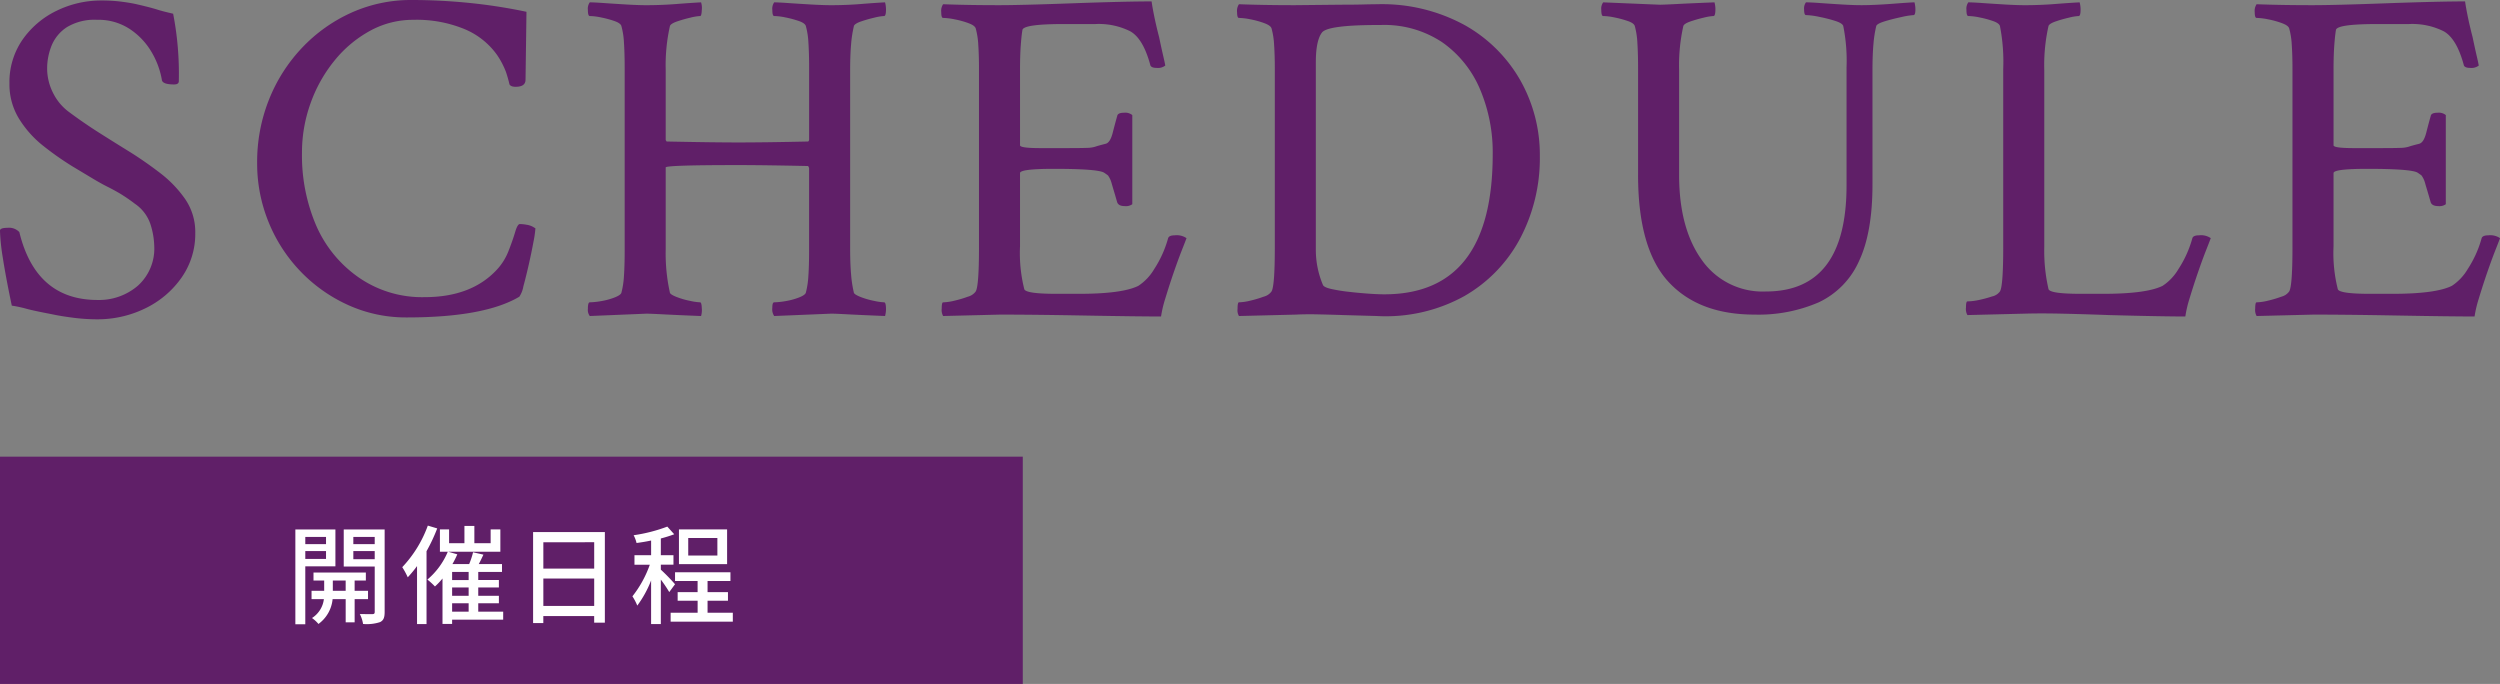 <svg xmlns="http://www.w3.org/2000/svg" width="439.975" height="120.366" viewBox="0 0 439.975 120.366">
  <rect x="0" y="0" width="439.975" height="120.366" fill="#808080" stroke="none"/>
  <g id="グループ_35473" data-name="グループ 35473" transform="translate(-200 -3981.634)">
    <path id="パス_49676" data-name="パス 49676" d="M20.42.83A33,33,0,0,1,16.187.54Q13.945.249,12.451-.083,9.38-.664,8.01-1.038a20.951,20.951,0,0,0-2.532-.54Q4.4-6.724,3.9-10a35.824,35.824,0,0,1-.5-4.773q0-.5,1.328-.5a2.489,2.489,0,0,1,2.075.747Q9.712-2.573,20.586-2.573a10.472,10.472,0,0,0,7.056-2.49,8.787,8.787,0,0,0,2.905-7.056,13.59,13.59,0,0,0-.623-3.652,7.05,7.05,0,0,0-2.781-3.735A28.946,28.946,0,0,0,24.4-21.375Q23.325-22,22.246-22.537t-2.739-1.536l-3.32-1.992a52.9,52.9,0,0,1-5.146-3.611,18.469,18.469,0,0,1-4.275-4.773,11.554,11.554,0,0,1-1.7-6.226,13.1,13.1,0,0,1,2.283-7.678,15.536,15.536,0,0,1,5.977-5.1,17.826,17.826,0,0,1,8.01-1.826,27.12,27.12,0,0,1,3.445.208q1.619.208,2.7.457,2.49.581,3.528.913t2.864.747a55.345,55.345,0,0,1,1,11.87q0,.581-.83.581-2.075,0-2.158-.83a14.306,14.306,0,0,0-1.826-4.9,12.322,12.322,0,0,0-3.818-4.026A10.021,10.021,0,0,0,20.5-51.88a9.426,9.426,0,0,0-5.312,1.287,7.061,7.061,0,0,0-2.7,3.237,10.859,10.859,0,0,0-.789,4.109,9.519,9.519,0,0,0,1,4.15,9.281,9.281,0,0,0,2.905,3.486q2.573,1.909,5.188,3.569t5.437,3.4q2.656,1.66,5.313,3.694a20.552,20.552,0,0,1,4.441,4.607,10.226,10.226,0,0,1,1.785,5.977,13.362,13.362,0,0,1-2.407,7.844,16.541,16.541,0,0,1-6.35,5.4A19.106,19.106,0,0,1,20.42.83ZM74.973.5A24.589,24.589,0,0,1,64.721-1.66a27.056,27.056,0,0,1-8.384-5.894,27.315,27.315,0,0,1-5.645-8.674,27.306,27.306,0,0,1-2.034-10.5A29.558,29.558,0,0,1,50.734-37.81a28.563,28.563,0,0,1,5.811-9.131,27.485,27.485,0,0,1,8.674-6.184,25.507,25.507,0,0,1,10.667-2.241q4.9,0,9.961.5a95.092,95.092,0,0,1,10.21,1.577l-.166,11.953q0,1.245-1.743,1.245-.83,0-1.079-.415-.249-1.079-.623-2.2a14.512,14.512,0,0,0-1.536-2.947,13.294,13.294,0,0,0-5.686-4.565,22.139,22.139,0,0,0-9.089-1.66A15.681,15.681,0,0,0,68.5-49.929a21.034,21.034,0,0,0-6.267,5.271,25.256,25.256,0,0,0-4.192,7.512,25.646,25.646,0,0,0-1.494,8.674A31.39,31.39,0,0,0,58.869-16.1a21.635,21.635,0,0,0,7.346,9.338A19.551,19.551,0,0,0,78.127-3.071q8.218,0,12.7-4.814a10.223,10.223,0,0,0,2.075-3.32q.747-1.909,1.162-3.32t.83-1.411a7.1,7.1,0,0,1,1.2.125,3.316,3.316,0,0,1,1.121.374l.415.249a17.941,17.941,0,0,1-.332,2.324q-.332,1.826-.83,4.026t-.955,3.86a4.832,4.832,0,0,1-.706,1.826Q88.669.5,74.973.5ZM107.2.249A1.767,1.767,0,0,1,106.864-1q0-1.162.332-1.162a12.762,12.762,0,0,0,1.992-.208,11.917,11.917,0,0,0,2.324-.623q1.079-.415,1.245-.83a14.839,14.839,0,0,0,.457-2.988q.125-1.826.125-4.4V-43.413q0-2.573-.125-4.441a13.474,13.474,0,0,0-.457-2.947q-.166-.5-1.245-.872a17.743,17.743,0,0,0-2.324-.623,10.713,10.713,0,0,0-1.992-.249q-.332,0-.332-1.079a1.923,1.923,0,0,1,.332-1.328q.747,0,2.532.125t3.86.249q2.075.125,3.569.125,2.656,0,5.313-.208t4.316-.291a3.318,3.318,0,0,1,.125,1.37q-.042,1.038-.291,1.038a9.088,9.088,0,0,0-1.743.291,23.29,23.29,0,0,0-2.324.664q-1.079.374-1.245.789a31.473,31.473,0,0,0-.747,7.72v12.368l.166.249q4.067.083,7.222.125t5.4.042q2.407,0,5.479-.042t6.807-.125a.478.478,0,0,0,.166-.332V-43.413q0-2.573-.125-4.441a13.473,13.473,0,0,0-.457-2.947q-.166-.5-1.245-.872a17.743,17.743,0,0,0-2.324-.623,10.713,10.713,0,0,0-1.992-.249q-.332,0-.332-1.079a1.923,1.923,0,0,1,.332-1.328q.664,0,2.49.125t3.943.249q2.117.125,3.611.125,2.656,0,5.229-.208t4.233-.291a5.147,5.147,0,0,1,.166,1.245q0,1.162-.332,1.162a9.088,9.088,0,0,0-1.743.291,23.29,23.29,0,0,0-2.324.664q-1.079.374-1.245.789a21.131,21.131,0,0,0-.5,3.237q-.166,1.909-.166,4.482v31.543q0,2.573.166,4.482a21.131,21.131,0,0,0,.5,3.237q.166.332,1.245.747a14.253,14.253,0,0,0,2.324.664,10.492,10.492,0,0,0,1.743.249q.332,0,.332,1.245a4.878,4.878,0,0,1-.166,1.162q-4.15-.166-6.516-.291T149.7-.166L139.652.249a2.087,2.087,0,0,1-.332-1.411q0-1,.332-1a12.762,12.762,0,0,0,1.992-.208,11.917,11.917,0,0,0,2.324-.623q1.079-.415,1.245-.83a14.838,14.838,0,0,0,.457-2.988q.125-1.826.125-4.4V-25.815l-.166-.332q-3.9-.083-6.973-.125t-5.312-.042q-12.783,0-12.783.415v14.36a32.1,32.1,0,0,0,.747,7.72q.166.332,1.245.747a14.252,14.252,0,0,0,2.324.664,10.492,10.492,0,0,0,1.743.249q.249,0,.291,1a3.775,3.775,0,0,1-.125,1.411q-4.15-.166-6.558-.291t-3.071-.125ZM207.735.332q-2.075,0-5.437-.042T194.371.166q-4.565-.083-8.3-.125T179.43,0L169.386.249a2.167,2.167,0,0,1-.249-1.328q0-1.079.249-1.079a9.261,9.261,0,0,0,1.992-.291,19.685,19.685,0,0,0,2.366-.706,2.423,2.423,0,0,0,1.37-.913q.581-.913.581-7.8V-43.247q0-2.407-.125-4.233a13.32,13.32,0,0,0-.457-2.905q-.166-.5-1.287-.913a15.287,15.287,0,0,0-2.407-.664,11.361,11.361,0,0,0-2.034-.249q-.332,0-.332-1a2.087,2.087,0,0,1,.332-1.411q2.158.083,4.607.125t5.271.042q1.909,0,5.146-.083t7.8-.249q4.648-.166,8.093-.249t5.769-.083q.166,1.162.5,2.781t.83,3.528q.415,1.992.706,3.237t.374,1.743a2.1,2.1,0,0,1-1.494.415q-1.079,0-1.162-.581-1.245-4.565-3.486-5.852a12.371,12.371,0,0,0-6.143-1.287h-5.562q-7.222,0-7.3,1.079-.166,1-.291,2.739t-.125,4.233V-29.8q0,.5,3.569.5h4.4q2.822,0,3.818-.042a5.254,5.254,0,0,0,1.453-.208q.457-.166,1.785-.5.83-.166,1.287-1.951t.789-2.947q.083-.581,1.245-.581a1.955,1.955,0,0,1,1.411.415v15.688a1.923,1.923,0,0,1-1.328.332q-1.079,0-1.328-.664-.332-1.162-.581-1.992t-.415-1.411a4.1,4.1,0,0,0-.623-1.328q-.208-.166-.706-.5-1.162-.664-8.8-.664-5.977,0-5.977.747v12.866a26.1,26.1,0,0,0,.747,7.554q.249.83,5.645.83h3.984q7.637,0,10.459-1.411a8.98,8.98,0,0,0,2.781-2.947,19.285,19.285,0,0,0,2.449-5.437q.166-.5,1.162-.5a3.047,3.047,0,0,1,2.075.5q-.249.664-.789,2.034t-1.038,2.781q-.5,1.411-.83,2.407-.5,1.494-1.079,3.4A20.7,20.7,0,0,0,207.735.332ZM221.448.249A1.97,1.97,0,0,1,221.2-1q0-1.162.249-1.162a9.261,9.261,0,0,0,1.992-.291,19.685,19.685,0,0,0,2.366-.706,2.423,2.423,0,0,0,1.37-.913q.581-.913.581-7.8V-43.247q0-2.407-.125-4.233a13.32,13.32,0,0,0-.457-2.905q-.166-.5-1.287-.913a15.287,15.287,0,0,0-2.407-.664,11.361,11.361,0,0,0-2.034-.249q-.332,0-.332-1a2.087,2.087,0,0,1,.332-1.411q2.158.083,4.607.125t5.271.042l8.052-.083q2.407,0,3.984-.042t2.407-.042a30.369,30.369,0,0,1,15.439,3.694A25.708,25.708,0,0,1,271-41.172a26.66,26.66,0,0,1,3.4,13.281,30.263,30.263,0,0,1-3.445,14.443,25.407,25.407,0,0,1-9.878,10.21,28.524,28.524,0,0,1-15.4,3.486L239.793.083Q237.3,0,235.228-.042T231.492,0Zm25.566-3.818q19.092,0,19.092-24.653a28.4,28.4,0,0,0-2.241-11.455,19.194,19.194,0,0,0-6.6-8.218,18.339,18.339,0,0,0-10.833-3.071h-.415q-8.965,0-9.961,1.328-1.079,1.411-1.079,5.229v32.871a15.845,15.845,0,0,0,1.245,6.309q.166.415,1.411.706a27.645,27.645,0,0,0,3.03.5q1.785.208,3.528.332T247.015-3.569ZM312.192,0Q302.314,0,297-5.811t-5.312-18.76V-43.413q0-2.573-.125-4.441a13.474,13.474,0,0,0-.457-2.947q-.166-.5-1.245-.872a17.742,17.742,0,0,0-2.324-.623,10.713,10.713,0,0,0-1.992-.249q-.332,0-.332-1.079a1.923,1.923,0,0,1,.332-1.328l9.961.415q.664,0,3.071-.125t6.558-.291a4.877,4.877,0,0,1,.166,1.162q0,1.245-.332,1.245a9.088,9.088,0,0,0-1.743.291,23.289,23.289,0,0,0-2.324.664q-1.079.374-1.245.789a31.473,31.473,0,0,0-.747,7.72V-24.57q0,9.38,3.984,14.941a13.067,13.067,0,0,0,11.289,5.562q14.194,0,14.194-18.677V-43.5a31.04,31.04,0,0,0-.581-7.3q-.166-.5-1.494-.913a26.279,26.279,0,0,0-2.822-.706,12.927,12.927,0,0,0-2.241-.291q-.332,0-.332-1a1.767,1.767,0,0,1,.332-1.245q.747,0,2.49.125t3.777.249q2.034.125,3.528.125,2.158,0,5.479-.249,3.237-.249,3.818-.249a5.147,5.147,0,0,1,.166,1.245q0,1-.332,1a13.062,13.062,0,0,0-2.075.332q-1.577.332-2.947.747t-1.536.83a21.134,21.134,0,0,0-.5,3.237q-.166,1.909-.166,4.482V-22.91q0,8.55-2.407,13.572a14.5,14.5,0,0,1-7.056,7.18A26.679,26.679,0,0,1,312.192,0ZM388,.332q-4.316,0-13.447-.249-4.565-.166-8.3-.249t-6.558,0L349.646.083a2.167,2.167,0,0,1-.249-1.328q0-1.079.249-1.079a10.328,10.328,0,0,0,2.034-.249A20.438,20.438,0,0,0,354-3.2a2.28,2.28,0,0,0,1.37-.872q.581-.913.581-7.8V-43.247a32.6,32.6,0,0,0-.581-7.554q-.166-.5-1.245-.872a17.742,17.742,0,0,0-2.324-.623,10.713,10.713,0,0,0-1.992-.249q-.332,0-.332-1.079a1.923,1.923,0,0,1,.332-1.328q.747,0,2.532.125t3.86.249q2.075.125,3.569.125,2.656,0,5.313-.208t4.316-.291a5.147,5.147,0,0,1,.166,1.245q0,1.162-.332,1.162a9.088,9.088,0,0,0-1.743.291,23.289,23.289,0,0,0-2.324.664q-1.079.374-1.245.789a31.473,31.473,0,0,0-.747,7.72v31.294a29.95,29.95,0,0,0,.747,7.3q.249.83,5.645.83h3.984q7.637,0,10.459-1.411a8.98,8.98,0,0,0,2.781-2.947,19.285,19.285,0,0,0,2.449-5.437q.166-.5,1.162-.5a3.047,3.047,0,0,1,2.075.5q-.249.664-.789,2.034t-1.038,2.781q-.5,1.411-.83,2.407-.5,1.494-1.079,3.4A20.707,20.707,0,0,0,388,.332Zm50.9,0q-2.075,0-5.437-.042T425.531.166q-4.565-.083-8.3-.125T410.59,0L400.546.249a2.167,2.167,0,0,1-.249-1.328q0-1.079.249-1.079a9.261,9.261,0,0,0,1.992-.291,19.685,19.685,0,0,0,2.366-.706,2.423,2.423,0,0,0,1.37-.913q.581-.913.581-7.8V-43.247q0-2.407-.125-4.233a13.321,13.321,0,0,0-.457-2.905q-.166-.5-1.287-.913a15.287,15.287,0,0,0-2.407-.664,11.361,11.361,0,0,0-2.034-.249q-.332,0-.332-1a2.087,2.087,0,0,1,.332-1.411q2.158.083,4.607.125t5.271.042q1.909,0,5.146-.083t7.8-.249q4.648-.166,8.093-.249t5.769-.083q.166,1.162.5,2.781t.83,3.528q.415,1.992.706,3.237t.374,1.743a2.1,2.1,0,0,1-1.494.415q-1.079,0-1.162-.581-1.245-4.565-3.486-5.852a12.371,12.371,0,0,0-6.143-1.287H421.8q-7.222,0-7.3,1.079-.166,1-.291,2.739t-.125,4.233V-29.8q0,.5,3.569.5h4.4q2.822,0,3.818-.042a5.254,5.254,0,0,0,1.453-.208q.457-.166,1.785-.5.83-.166,1.287-1.951t.789-2.947q.083-.581,1.245-.581a1.955,1.955,0,0,1,1.411.415v15.688a1.923,1.923,0,0,1-1.328.332q-1.079,0-1.328-.664-.332-1.162-.581-1.992t-.415-1.411a4.1,4.1,0,0,0-.623-1.328q-.208-.166-.706-.5-1.162-.664-8.8-.664-5.977,0-5.977.747v12.866a26.1,26.1,0,0,0,.747,7.554q.249.83,5.645.83h3.984q7.637,0,10.459-1.411a8.98,8.98,0,0,0,2.781-2.947,19.285,19.285,0,0,0,2.449-5.437q.166-.5,1.162-.5a3.047,3.047,0,0,1,2.075.5q-.249.664-.789,2.034t-1.038,2.781q-.5,1.411-.83,2.407-.5,1.494-1.079,3.4A20.707,20.707,0,0,0,438.9.332Z" transform="translate(196.597 4037)" fill="#601f68"/>
    <path id="パス_49677" data-name="パス 49677" d="M0,0H180V40H0Z" transform="translate(200 4062)" fill="#601f68"/>
    <path id="パス_49678" data-name="パス 49678" d="M-32.623-13.87V-12.6h-3.648V-13.87Zm-3.648,3.876v-1.387h3.648v1.387Zm5.3,1.292v-6.479h-7.049V1.5h1.748V-8.7Zm-.456,4.313V-6.194h2.261v1.805Zm6.194,1.463V-4.389h-2.356V-6.194h1.976V-7.6h-9.215v1.406h1.881v1.805h-2.223v1.463H-33A4.6,4.6,0,0,1-35.093.4a6.015,6.015,0,0,1,1.14,1.045,6.121,6.121,0,0,0,2.489-4.37h2.3V1.159h1.577V-2.926Zm-2.584-7.03v-1.425h3.762v1.425Zm3.762-3.914V-12.6h-3.762V-13.87Zm1.748-1.311h-7.2v6.517h5.453v7.98c0,.285-.095.38-.38.4-.3,0-1.273,0-2.242-.019a5.7,5.7,0,0,1,.57,1.748,7.478,7.478,0,0,0,2.983-.323c.627-.3.817-.817.817-1.786Zm7.6-.684a21.118,21.118,0,0,1-4.5,7.315,13.748,13.748,0,0,1,.969,1.786A22.051,22.051,0,0,0-16.606-8.74v10.2h1.672V-11.362a30.667,30.667,0,0,0,1.881-4.009ZM-10.431-2.2h2.907V-.722h-2.907Zm2.907-4.085h-2.907V-7.714h2.907Zm0,2.774h-2.907V-4.978h2.907Zm6.08,2.793H-5.833V-2.2H-2.2V-3.515H-5.833V-4.978H-2.2V-6.289H-5.833V-7.714h4.18V-9.1H-5.738c.285-.513.551-1.1.817-1.653l-1.824-.418A13.834,13.834,0,0,1-7.429-9.1h-2.945a15.946,15.946,0,0,0,.855-1.71l-1.6-.456h9.177V-15.2h-1.71v2.432H-6.517v-3.04H-8.265v3.04h-2.7V-15.2h-1.615v3.933h1.387a12.953,12.953,0,0,1-3.591,4.9,11.909,11.909,0,0,1,1.33,1.216,11.876,11.876,0,0,0,1.33-1.406v8h1.691V.684h8.987ZM5.624-1.729V-6.555h8.949v4.826Zm8.949-11.21V-8.3H5.624v-4.636ZM3.819-14.725V1.292h1.8V.057h8.949V1.216h1.881V-14.725ZM36.252-10.6h-5.13V-13.68h5.13Zm1.71-4.6H29.488v6.118h8.474ZM28.8-5.548A34.89,34.89,0,0,0,26.3-8.113v-.874h2.223v-1.672H26.3V-13.6a23.19,23.19,0,0,0,2.356-.741l-1.216-1.349a27.931,27.931,0,0,1-5.928,1.52,5.447,5.447,0,0,1,.513,1.368c.817-.114,1.691-.247,2.565-.437v2.584H21.66v1.672h2.7A19.365,19.365,0,0,1,21.3-3.42a9.516,9.516,0,0,1,.855,1.634,18.735,18.735,0,0,0,2.432-4.427V1.463H26.3V-6.365a23.6,23.6,0,0,1,1.482,2.2ZM34.523-.532V-2.641h3.591v-1.52H34.523V-6.118h4.028V-7.657H28.8v1.539h3.971v1.957H29.26v1.52h3.515V-.532h-4.75V1.045H38.969V-.532Z" transform="translate(290 4090)" fill="#fff"/>
  </g>
</svg>
